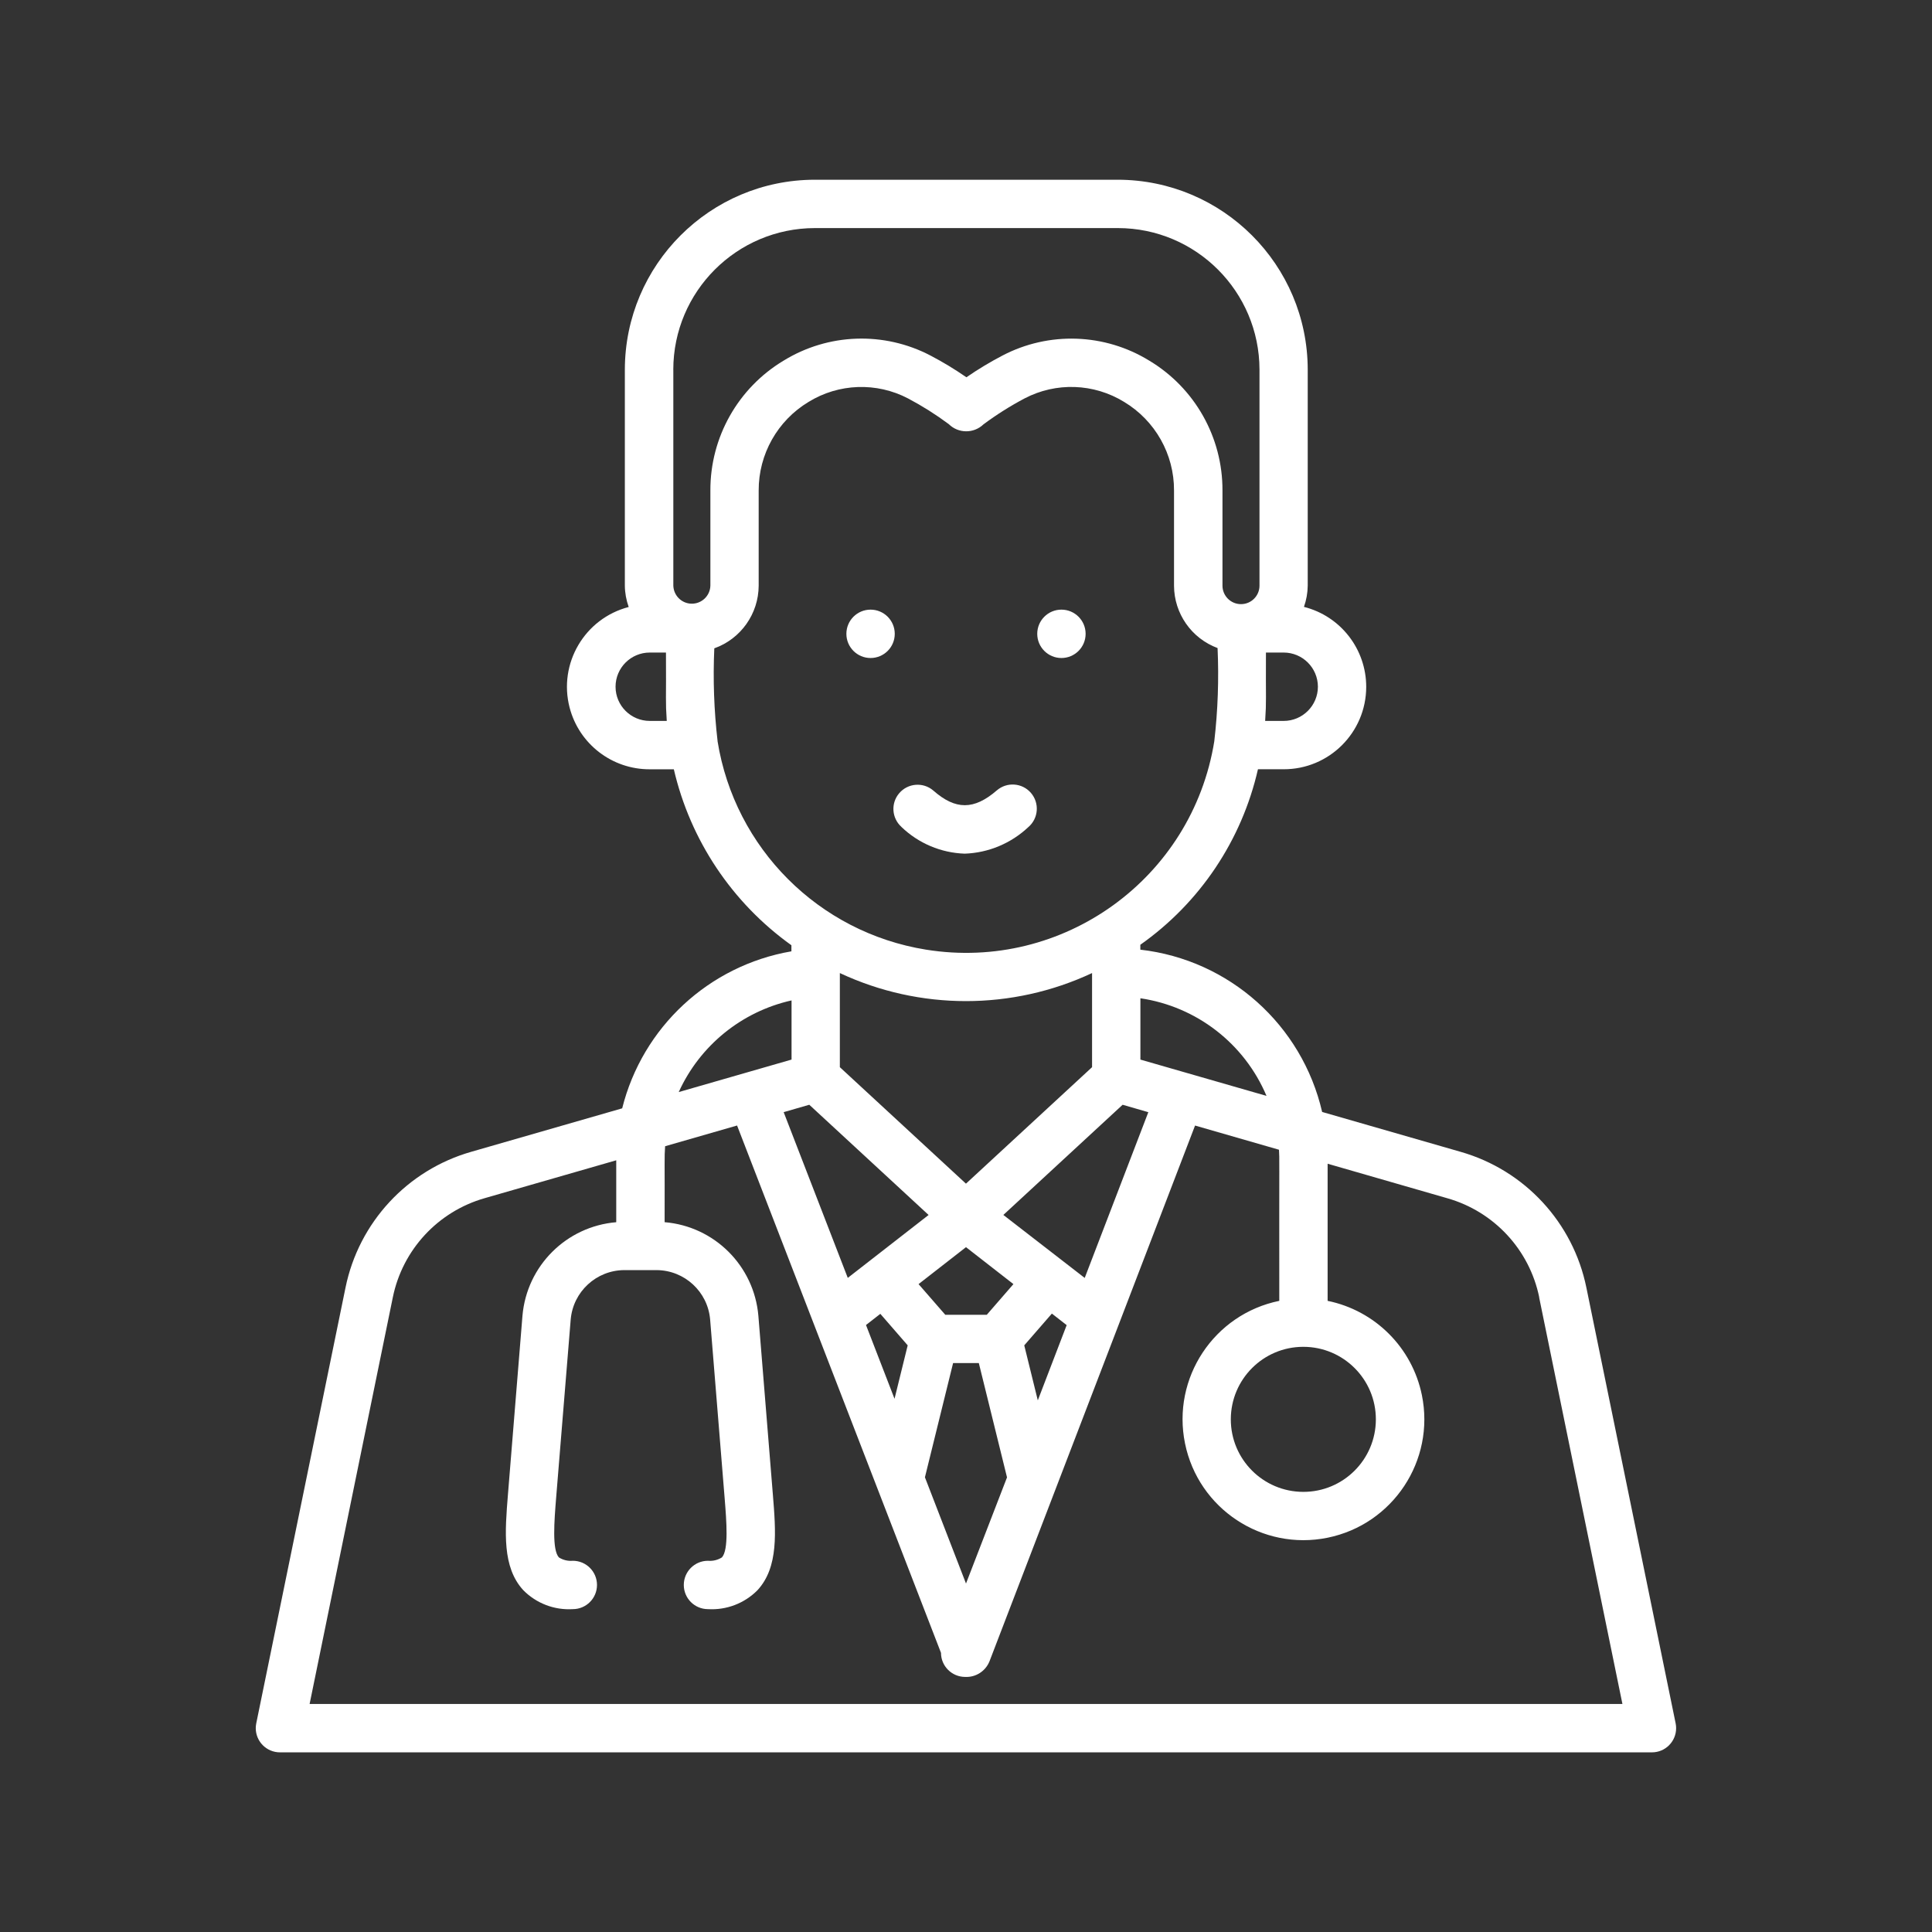 <?xml version="1.0" encoding="UTF-8"?>
<svg id="Layer_1" data-name="Layer 1" xmlns="http://www.w3.org/2000/svg" viewBox="0 0 512 512">
  <rect x="0" y="0" width="512" height="512" fill="#333333" stroke="none"/>
  <defs>
    <style>
      .cls-1 {
        fill: #fff;
      }
    </style>
  </defs>
  <path class="cls-1" d="m164.92,293.71l-40.01,11.52c-16.97,4.84-29.83,18.73-33.35,36.02l-23.65,115.45c-.71,3.47,1.53,6.85,4.99,7.56.42.09.85.13,1.28.13h363.61c3.54,0,6.4-2.87,6.4-6.41,0-.43-.04-.86-.13-1.28l-23.65-115.45c-3.52-17.29-16.38-31.17-33.35-36.01l-36.68-10.56c-5.33-23.09-24.63-40.33-48.18-43.01v-1.3c15.78-11.12,26.88-27.69,31.17-46.51h6.79c12.07.03,21.87-9.74,21.9-21.8.02-10.02-6.78-18.78-16.5-21.23.64-1.81.98-3.71,1-5.63v-57.24c-.03-27.78-22.55-50.29-50.33-50.33h-80.31c-27.78.03-50.29,22.55-50.33,50.33v57.24c.02,1.93.37,3.84,1.02,5.66-11.68,3.04-18.69,14.97-15.66,26.65,2.51,9.66,11.25,16.39,21.23,16.36h6.39c4.37,18.82,15.45,35.39,31.16,46.63v1.61c-21.87,3.77-39.46,20.09-44.85,41.62Zm44.85-28.6v15.69l-29.9,8.61c5.61-12.34,16.68-21.33,29.9-24.29Zm19.73,86.03l3.8-2.96,7.25,8.35-3.49,14.16-7.56-19.55Zm13.93-10.84l12.57-9.79,12.57,9.79-7.06,8.13h-11l-7.08-8.13Zm-18.76-1.65l-16.99-43.92,6.79-1.96,31.62,29.21-21.43,16.68Zm20.44,52.87l7.47-30.29h6.82l7.47,30.29-10.87,28.13-10.88-28.14Zm29.92-20.41l-3.59-14.58,7.32-8.42,3.92,3.06-7.65,19.94Zm12.44-32.44l-21.57-16.7,31.61-29.2,6.81,1.97-16.86,43.93Zm1.94-55.86l-33.42,30.87-33.42-30.87v-24.94c21.18,9.91,45.66,9.91,66.84,0v24.94Zm118.48,61.01l22.07,107.75H82.05l22.05-107.75c2.57-12.62,11.96-22.75,24.34-26.29l34.87-10.04v16.41c-13.21,1.1-23.7,11.56-24.85,24.76l-3.85,47.39c-.8,9.9-1.56,19.26,4.08,25.38,3.44,3.48,8.22,5.31,13.11,5.01,3.54,0,6.41-2.87,6.41-6.41s-2.87-6.41-6.41-6.41c-1.29.12-2.59-.19-3.69-.89-1.83-2-1.23-9.58-.73-15.81l3.86-47.24c.64-7.38,6.79-13.05,14.19-13.09h8.57c7.4.04,13.56,5.71,14.19,13.09l3.85,47.39c.49,6.09,1.1,13.66-.73,15.66-1.1.69-2.4,1.01-3.69.89-3.54,0-6.41,2.87-6.41,6.41s2.87,6.41,6.41,6.41h0c4.89.29,9.66-1.53,13.11-5.01,5.65-6.12,4.89-15.48,4.07-25.53l-3.83-47.25c-1.15-13.2-11.64-23.66-24.84-24.76.05-16.92-.1-16.93.13-20.13l19.07-5.49,37.11,95.97h0l16.93,43.78c.01,3.53,2.88,6.38,6.41,6.38,2.8.14,5.37-1.51,6.43-4.1l34.15-88.99h0l20.34-53.03,22.24,6.41c.16,2.97.04-.56.08,40.05-17.33,3.54-28.52,20.46-24.98,37.79,3.54,17.33,20.46,28.52,37.79,24.98,17.33-3.54,28.52-20.46,24.98-37.79-2.57-12.58-12.4-22.41-24.98-24.98v-36.34l31.73,9.15c12.38,3.53,21.77,13.65,24.35,26.26Zm-62.51,13.1h.05c10.61.02,19.21,8.63,19.19,19.25-.02,10.61-8.63,19.21-19.25,19.19-10.61-.02-19.21-8.63-19.19-19.25.02-10.59,8.6-19.18,19.19-19.19Zm-9.74-66.5l-33.42-9.62v-16.25c14.89,2.2,27.56,12,33.42,25.87Zm13.62-108.45c0,5.01-4.06,9.08-9.08,9.08h-4.9c.37-5.55.14-5.27.21-18.12h4.69c5,0,9.06,4.04,9.08,9.04Zm-170.83-84.01c.03-20.71,16.81-37.49,37.52-37.52h80.31c20.71.02,37.49,16.81,37.52,37.52v57.24c0,2.71-2.2,4.91-4.91,4.9-2.71,0-4.9-2.2-4.9-4.9v-25.22c.05-14.09-7.32-27.16-19.4-34.41-11.83-7.27-26.62-7.78-38.92-1.34-3.29,1.72-6.48,3.64-9.54,5.75-3.05-2.11-6.23-4.04-9.52-5.76-12.31-6.44-27.1-5.93-38.93,1.35-12.08,7.25-19.45,20.32-19.4,34.41v25.22c-.07,2.71-2.33,4.85-5.04,4.78-2.61-.07-4.7-2.17-4.78-4.78v-57.23Zm-15.3,84.01c.01-5,4.08-9.05,9.08-9.04h4.28c.08,13.03-.16,12.59.21,18.12h-4.49c-5.01,0-9.07-4.04-9.08-9.05,0,0,0-.02,0-.03Zm27.04,14.44c-.95-8.16-1.24-16.39-.87-24.6,7.03-2.5,11.73-9.15,11.76-16.61v-25.22c-.03-9.61,4.99-18.52,13.22-23.47,8.01-4.93,18.02-5.28,26.35-.93,3.77,1.99,7.38,4.27,10.81,6.82,2.54,2.51,6.62,2.53,9.19.06,3.45-2.57,7.1-4.87,10.9-6.88,8.34-4.36,18.36-4.01,26.38.93,8.23,4.95,13.26,13.86,13.22,23.47v25.22c.02,7.38,4.62,13.97,11.54,16.54.37,8.25.08,16.51-.87,24.71-5.86,36.35-40.07,61.07-76.42,55.21-28.4-4.58-50.66-26.85-55.22-55.25h0Z"/>
  <path class="cls-1" d="m238.87,219.13c4.52,4.36,10.5,6.89,16.79,7.1,6.3-.22,12.3-2.74,16.88-7.06,2.68-2.31,2.98-6.35.67-9.04-2.31-2.68-6.35-2.98-9.04-.67-6.06,5.23-10.94,5.23-16.84.04-2.69-2.3-6.73-1.98-9.03.71-2.26,2.64-2,6.59.58,8.92h0Z"/>
  <circle class="cls-1" cx="230.71" cy="167.97" r="6.41"/>
  <circle class="cls-1" cx="281.29" cy="167.97" r="6.41"/>
</svg>